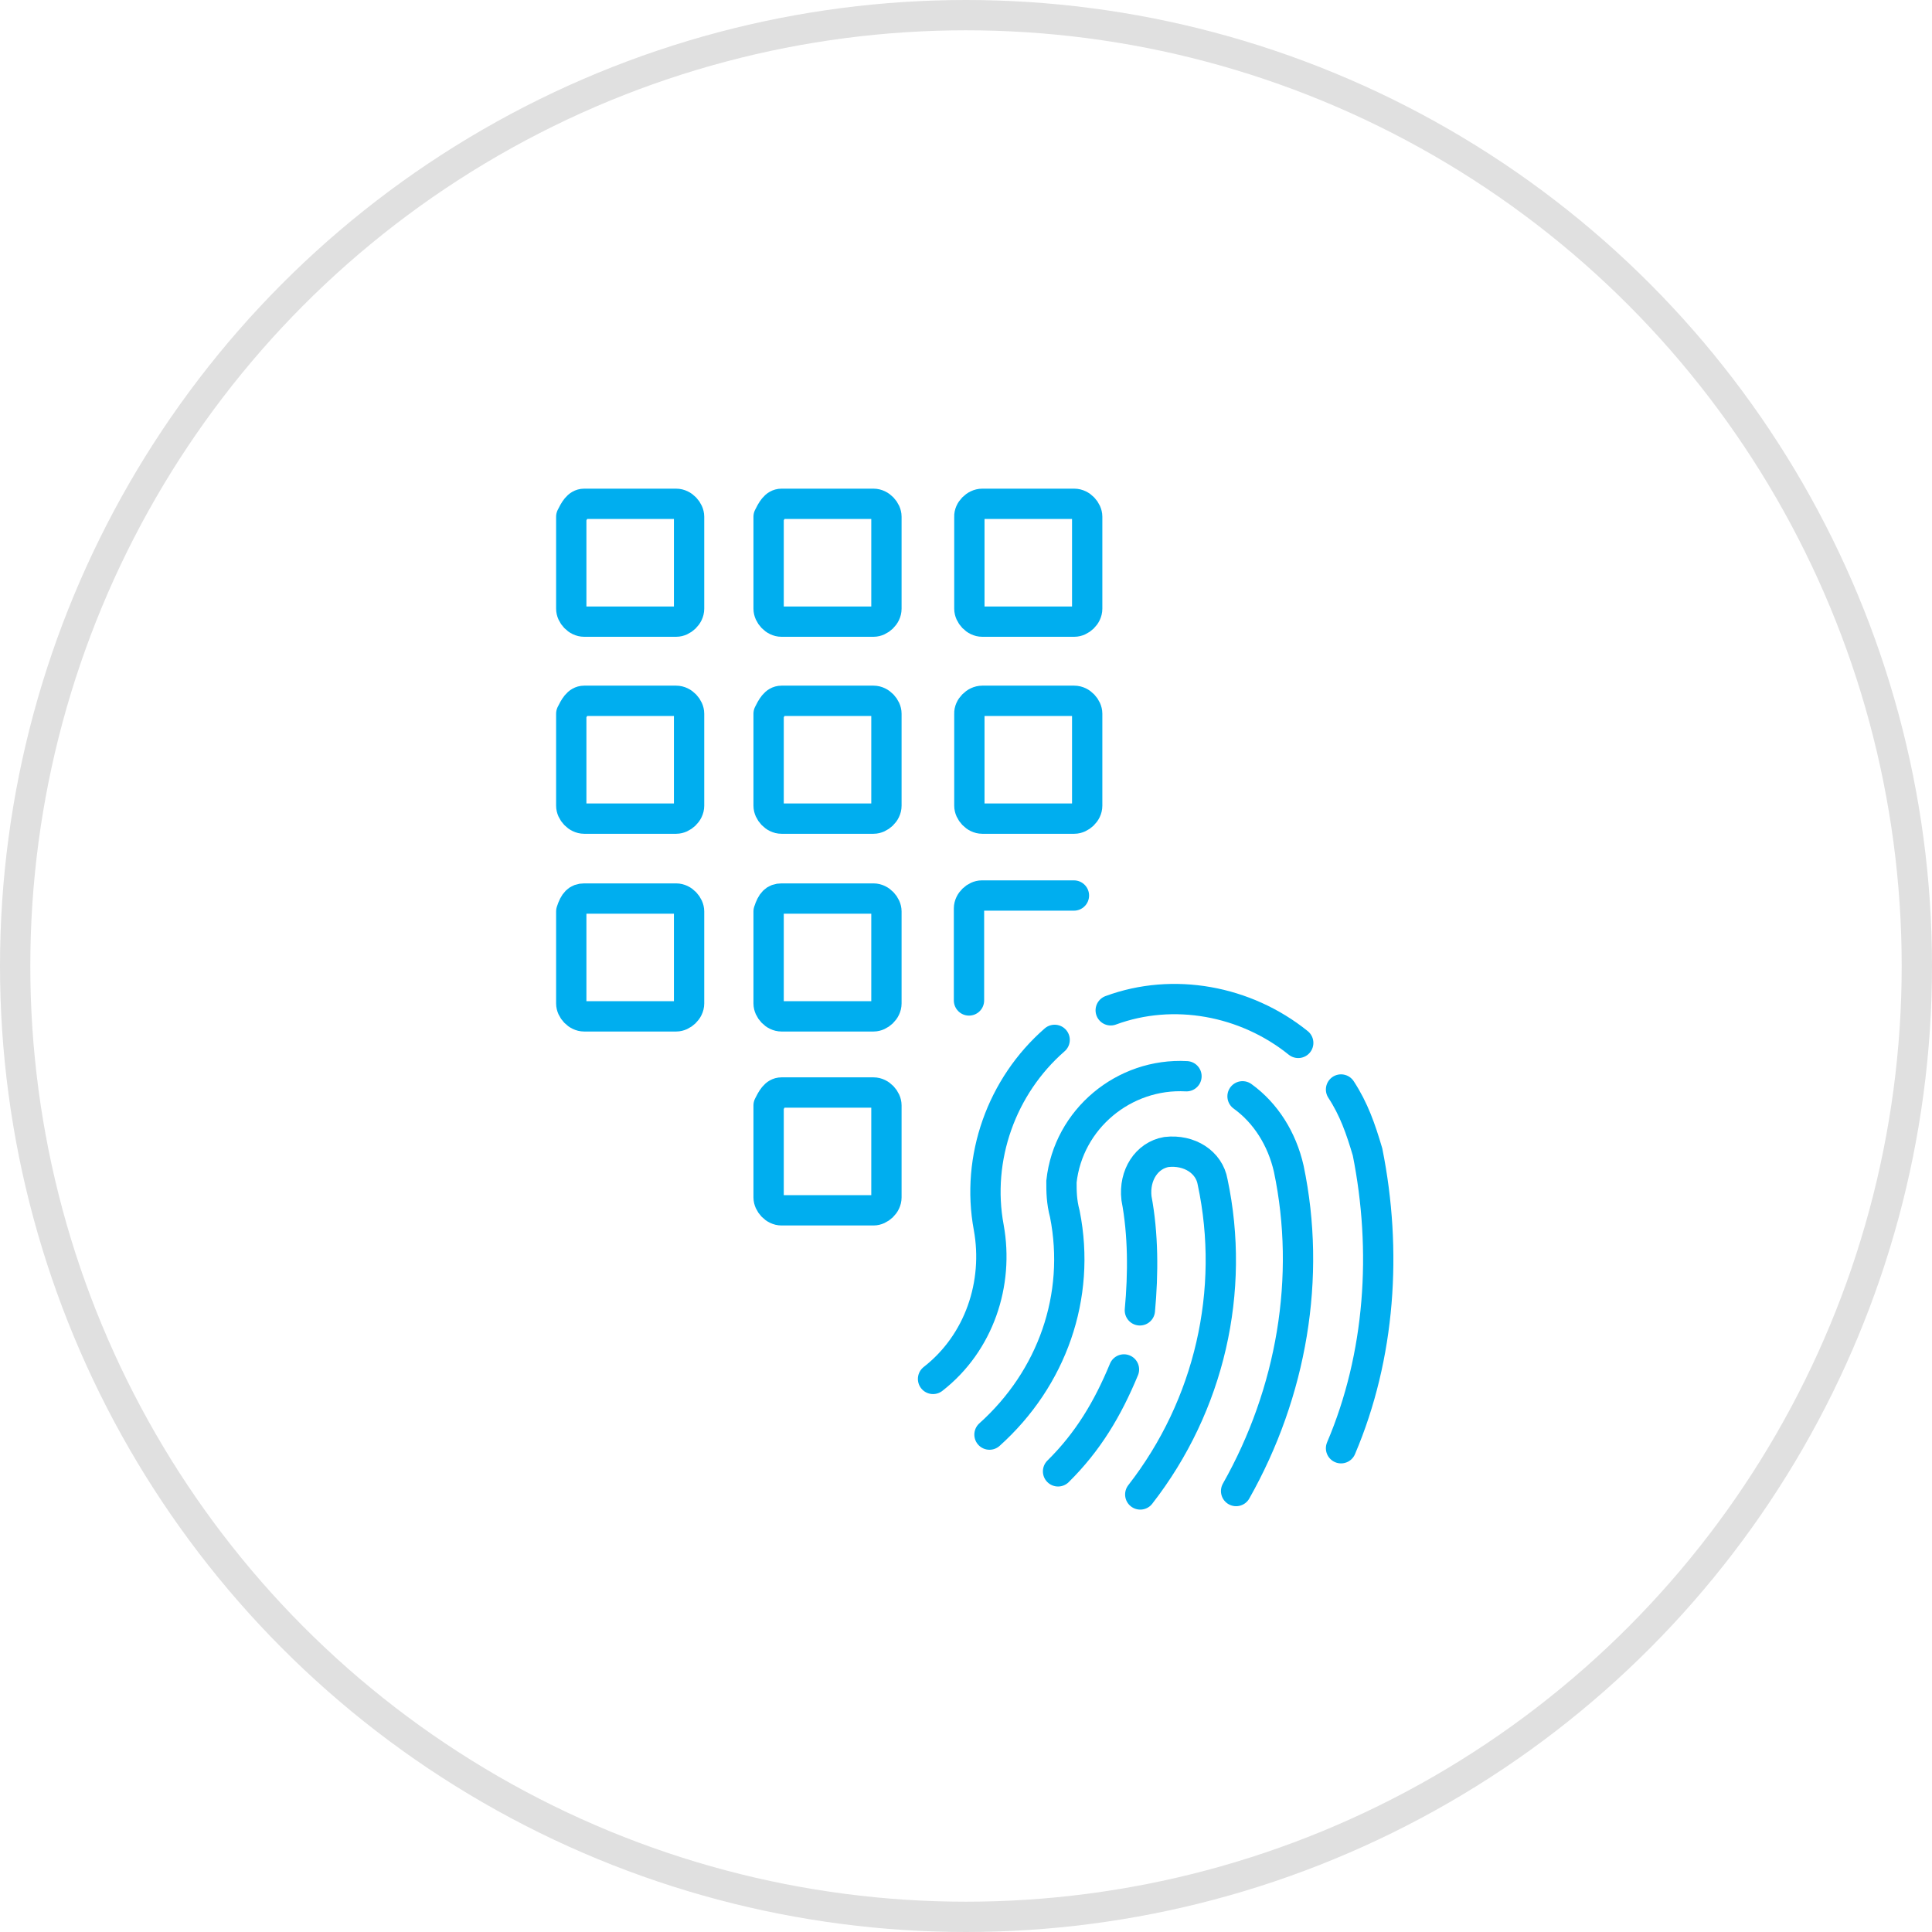 <?xml version="1.0" encoding="utf-8"?>
<!-- Generator: Adobe Illustrator 22.1.0, SVG Export Plug-In . SVG Version: 6.00 Build 0)  -->
<svg version="1.1" id="Layer_1" xmlns="http://www.w3.org/2000/svg" xmlns:xlink="http://www.w3.org/1999/xlink" x="0px" y="0px"
	 viewBox="0 0 510 510" style="enable-background:new 0 0 510 510;" xml:space="preserve">
<style type="text/css">
	.st0{fill:none;stroke:#E0E0E0;stroke-width:8;stroke-linecap:round;stroke-linejoin:round;stroke-miterlimit:10;}
	.st1{fill:none;}
	.st2{fill:none;stroke:#00AEEF;stroke-width:8;stroke-linecap:round;stroke-linejoin:round;}
	.st3{fill:none;stroke:#00AEEF;stroke-width:8;stroke-linecap:round;stroke-miterlimit:10;}
</style>
<circle class="st0" cx="255" cy="255" r="251"/>
<g>
	<g id="pin-code" transform="translate(-7278 -1046)">
		<g id="Rectangle_377" transform="translate(106 441.095)">
			<path class="st1" d="M7326.2,786.5h24.3c3.4,0,6.1,2.6,6.1,6.1v24.3c0,3.4-2.6,6.1-6.1,6.1h-24.3c-3.4,0-6.1-2.6-6.1-6.1v-24.3
				C7320.2,789.9,7322.8,786.5,7326.2,786.5z"/>
			<path class="st2" d="M7326.2,789.9h24.3c1.8,0,3.4,1.8,3.4,3.4v24.3c0,1.8-1.8,3.4-3.4,3.4h-24.3c-1.8,0-3.4-1.8-3.4-3.4v-24.3
				C7323.6,791.7,7324.5,789.9,7326.2,789.9z"/>
		</g>
		<g id="Rectangle_378" transform="translate(114.095 441.095)">
			<path class="st1" d="M7370.2,786.5h24.3c3.4,0,6.1,2.6,6.1,6.1v24.3c0,3.4-2.6,6.1-6.1,6.1h-24.3c-3.4,0-6.1-2.6-6.1-6.1v-24.3
				C7364.1,789.9,7366.7,786.5,7370.2,786.5z"/>
			<path class="st2" d="M7370.2,789.9h24.3c1.8,0,3.4,1.8,3.4,3.4v24.3c0,1.8-1.8,3.4-3.4,3.4h-24.3c-1.8,0-3.4-1.8-3.4-3.4v-24.3
				C7367.6,791.7,7368.5,789.9,7370.2,789.9z"/>
		</g>
		<g id="Rectangle_382" transform="translate(122.19 441.095)">
			<path class="st1" d="M7415.1,786.5h24.3c3.4,0,6.1,2.6,6.1,6.1v24.3c0,3.4-2.6,6.1-6.1,6.1h-24.3c-3.4,0-6.1-2.6-6.1-6.1v-24.3
				C7408.1,789.9,7410.7,786.5,7415.1,786.5z"/>
			<path class="st2" d="M7415.1,789.9h24.3c1.8,0,3.4,1.8,3.4,3.4v24.3c0,1.8-1.8,3.4-3.4,3.4h-24.3c-1.8,0-3.4-1.8-3.4-3.4v-24.3
				C7411.6,791.7,7413.3,789.9,7415.1,789.9z"/>
		</g>
		<g id="Rectangle_383" transform="translate(106 449.095)">
			<path class="st1" d="M7326.2,830.6h24.3c3.4,0,6.1,2.6,6.1,6.1v24.3c0,3.4-2.6,6.1-6.1,6.1h-24.3c-3.4,0-6.1-2.6-6.1-6.1v-24.3
				C7320.2,833.2,7322.8,830.6,7326.2,830.6z"/>
			<path class="st2" d="M7326.2,834.1h24.3c1.8,0,3.4,1.8,3.4,3.4v24.3c0,1.8-1.8,3.4-3.4,3.4h-24.3c-1.8,0-3.4-1.8-3.4-3.4v-24.3
				C7323.6,835,7324.5,834.1,7326.2,834.1z"/>
		</g>
		<g id="Rectangle_377_1_" transform="translate(106 441.095)">
			<path class="st1" d="M7326.2,734.5h24.3c3.4,0,6.1,2.6,6.1,6.1v24.3c0,3.4-2.6,6.1-6.1,6.1h-24.3c-3.4,0-6.1-2.6-6.1-6.1v-24.3
				C7320.2,737.9,7322.8,734.5,7326.2,734.5z"/>
			<path class="st2" d="M7326.2,737.9h24.3c1.8,0,3.4,1.8,3.4,3.4v24.3c0,1.8-1.8,3.4-3.4,3.4h-24.3c-1.8,0-3.4-1.8-3.4-3.4v-24.3
				C7323.6,739.7,7324.5,737.9,7326.2,737.9z"/>
		</g>
		<g id="Rectangle_378_1_" transform="translate(114.095 441.095)">
			<path class="st1" d="M7370.2,734.5h24.3c3.4,0,6.1,2.6,6.1,6.1v24.3c0,3.4-2.6,6.1-6.1,6.1h-24.3c-3.4,0-6.1-2.6-6.1-6.1v-24.3
				C7364.1,737.9,7366.7,734.5,7370.2,734.5z"/>
			<path class="st2" d="M7370.2,737.9h24.3c1.8,0,3.4,1.8,3.4,3.4v24.3c0,1.8-1.8,3.4-3.4,3.4h-24.3c-1.8,0-3.4-1.8-3.4-3.4v-24.3
				C7367.6,739.7,7368.5,737.9,7370.2,737.9z"/>
		</g>
		<g id="Rectangle_382_1_" transform="translate(122.19 441.095)">
			<path class="st1" d="M7415.1,734.5h24.3c3.4,0,6.1,2.6,6.1,6.1v24.3c0,3.4-2.6,6.1-6.1,6.1h-24.3c-3.4,0-6.1-2.6-6.1-6.1v-24.3
				C7408.1,737.9,7410.7,734.5,7415.1,734.5z"/>
			<path class="st2" d="M7415.1,737.9h24.3c1.8,0,3.4,1.8,3.4,3.4v24.3c0,1.8-1.8,3.4-3.4,3.4h-24.3c-1.8,0-3.4-1.8-3.4-3.4v-24.3
				C7411.6,739.7,7413.3,737.9,7415.1,737.9z"/>
		</g>
		<g id="Rectangle_384" transform="translate(114.095 449.095)">
			<path class="st1" d="M7370.2,830.6h24.3c3.4,0,6.1,2.6,6.1,6.1v24.3c0,3.4-2.6,6.1-6.1,6.1h-24.3c-3.4,0-6.1-2.6-6.1-6.1v-24.3
				C7364.1,833.2,7366.7,830.6,7370.2,830.6z"/>
			<path class="st2" d="M7370.2,834.1h24.3c1.8,0,3.4,1.8,3.4,3.4v24.3c0,1.8-1.8,3.4-3.4,3.4h-24.3c-1.8,0-3.4-1.8-3.4-3.4v-24.3
				C7367.6,835,7368.5,834.1,7370.2,834.1z"/>
		</g>
		<g id="Rectangle_385" transform="translate(122.19 449.095)">
			<path class="st1" d="M7415.1,830.6h24.3c3.4,0,6.1,2.6,6.1,6.1v24.3c0,3.4-2.6,6.1-6.1,6.1h-24.3c-3.4,0-6.1-2.6-6.1-6.1v-24.3
				C7408.1,833.2,7410.7,830.6,7415.1,830.6z"/>
			<path class="st2" d="M7411.6,861v-24.3c0-1.8,1.8-3.4,3.4-3.4h24.3"/>
		</g>
		<g id="Rectangle_386" transform="translate(114.095 457.095)">
			<path class="st1" d="M7370.2,873.9h24.3c3.4,0,6.1,2.6,6.1,6.1v24.3c0,3.4-2.6,6.1-6.1,6.1h-24.3c-3.4,0-6.1-2.6-6.1-6.1V880
				C7364.1,877.3,7366.7,873.9,7370.2,873.9z"/>
			<path class="st2" d="M7370.2,877.3h24.3c1.8,0,3.4,1.8,3.4,3.4v24.3c0,1.8-1.8,3.4-3.4,3.4h-24.3c-1.8,0-3.4-1.8-3.4-3.4v-24.3
				C7367.6,879.1,7368.5,877.3,7370.2,877.3z"/>
		</g>
	</g>
	<g id="Group_447" transform="translate(-11 10)">
		<path id="Path_770" class="st3" d="M307.7,351.5c-4.3,10.4-9.5,19.1-17.4,26.9"/>
		<path id="Path_771" class="st3" d="M312,384.5c18.3-23.5,25.2-53.8,19.1-82.5l0,0c-0.9-5.2-6.1-8.6-12.2-7.9
			c-5.2,0.9-8.6,6.1-7.9,12.2l0,0l0,0c1.8,9.5,1.8,19.9,0.9,29.6"/>
		<path id="Path_775" class="st3" d="M324.2,274.1c-16.5-0.9-31.2,11.3-33,27.8c0,2.6,0,5.2,0.9,8.6l0,0
			c4.3,21.7-3.4,43.4-19.9,58.2"/>
		<path id="Path_776" class="st3" d="M337.3,383.6c14.7-26,19.9-56.5,13.9-85.1l0,0c-1.8-7.9-6.1-14.7-12.2-19.1"/>
		<path id="Path_780" class="st3" d="M365,277.6c3.4,5.2,5.2,10.4,7,16.5l0,0c5.2,26,3.4,53.8-7,78.2"/>
		<path id="Path_781" class="st3" d="M304.2,256.7c16.5-6.1,35.6-2.6,49.5,8.6"/>
		<path id="Path_782" class="st3" d="M257.3,354c12.2-9.5,17.4-25.2,14.7-40l0,0c-3.4-18.3,3.4-37.3,17.4-49.5"/>
	</g>
</g>
</svg>
